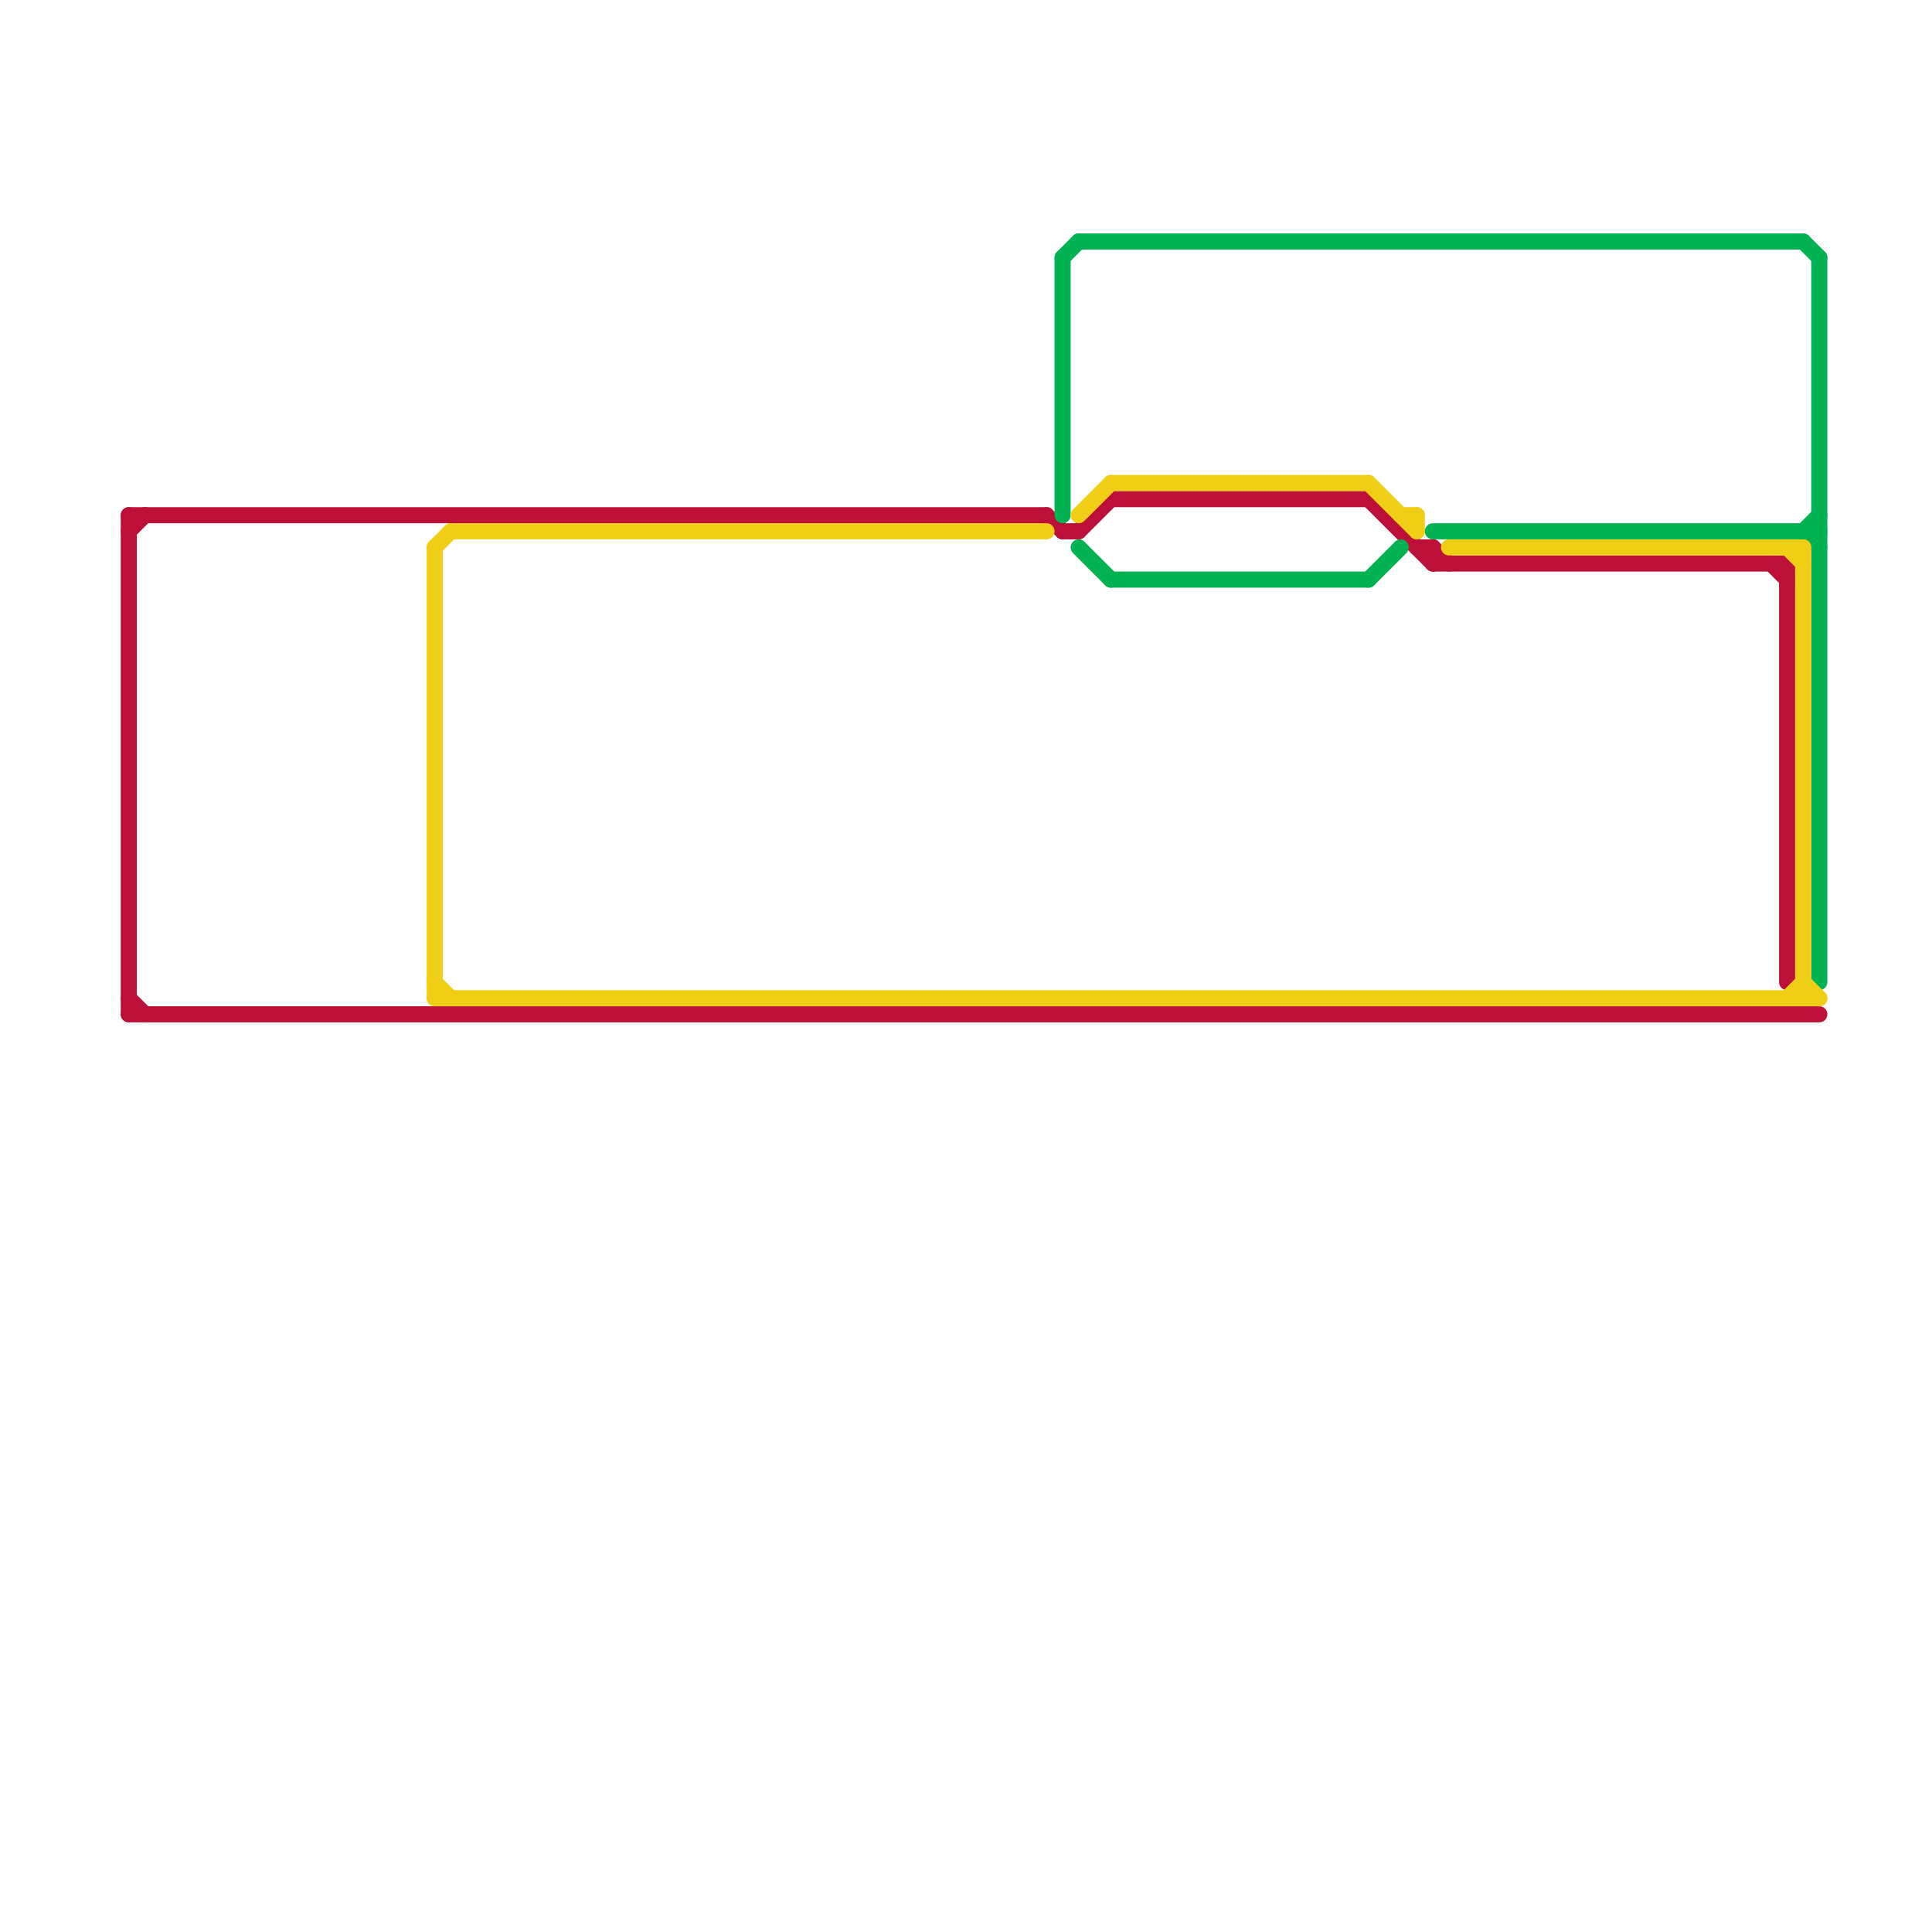 
<svg version="1.1" xmlns="http://www.w3.org/2000/svg" viewBox="0 0 120 120">
<style>text { font: 1px Helvetica; font-weight: 600; white-space: pre; dominant-baseline: central; } line { stroke-width: 1; fill: none; stroke-linecap: round; stroke-linejoin: round; } .c0 { stroke: #bd1038 } .c1 { stroke: #00b251 } .c2 { stroke: #f0ce15 }</style><defs><g id="wm-xf"><circle r="1.2" fill="#000"/><circle r="0.9" fill="#fff"/><circle r="0.6" fill="#000"/><circle r="0.3" fill="#fff"/></g><g id="wm"><circle r="0.6" fill="#000"/><circle r="0.3" fill="#fff"/></g></defs><line class="c0" x1="8" y1="33" x2="9" y2="32"/><line class="c0" x1="69" y1="31" x2="85" y2="31"/><line class="c0" x1="65" y1="32" x2="66" y2="33"/><line class="c0" x1="67" y1="33" x2="69" y2="31"/><line class="c0" x1="8" y1="62" x2="9" y2="63"/><line class="c0" x1="66" y1="33" x2="67" y2="33"/><line class="c0" x1="8" y1="32" x2="65" y2="32"/><line class="c0" x1="85" y1="31" x2="89" y2="35"/><line class="c0" x1="110" y1="35" x2="111" y2="36"/><line class="c0" x1="8" y1="32" x2="8" y2="63"/><line class="c0" x1="89" y1="34" x2="90" y2="35"/><line class="c0" x1="111" y1="35" x2="111" y2="61"/><line class="c0" x1="8" y1="63" x2="113" y2="63"/><line class="c0" x1="89" y1="35" x2="111" y2="35"/><line class="c0" x1="89" y1="34" x2="89" y2="35"/><line class="c0" x1="88" y1="34" x2="89" y2="34"/><line class="c1" x1="89" y1="33" x2="113" y2="33"/><line class="c1" x1="66" y1="16" x2="66" y2="32"/><line class="c1" x1="112" y1="15" x2="113" y2="16"/><line class="c1" x1="69" y1="36" x2="85" y2="36"/><line class="c1" x1="67" y1="34" x2="69" y2="36"/><line class="c1" x1="112" y1="33" x2="113" y2="34"/><line class="c1" x1="66" y1="16" x2="67" y2="15"/><line class="c1" x1="112" y1="33" x2="113" y2="32"/><line class="c1" x1="113" y1="16" x2="113" y2="61"/><line class="c1" x1="85" y1="36" x2="87" y2="34"/><line class="c1" x1="67" y1="15" x2="112" y2="15"/><line class="c2" x1="27" y1="34" x2="28" y2="33"/><line class="c2" x1="112" y1="34" x2="112" y2="62"/><line class="c2" x1="112" y1="61" x2="113" y2="62"/><line class="c2" x1="27" y1="34" x2="27" y2="62"/><line class="c2" x1="85" y1="30" x2="88" y2="33"/><line class="c2" x1="111" y1="62" x2="112" y2="61"/><line class="c2" x1="87" y1="32" x2="88" y2="32"/><line class="c2" x1="69" y1="30" x2="85" y2="30"/><line class="c2" x1="111" y1="34" x2="112" y2="35"/><line class="c2" x1="27" y1="61" x2="28" y2="62"/><line class="c2" x1="67" y1="32" x2="69" y2="30"/><line class="c2" x1="27" y1="62" x2="113" y2="62"/><line class="c2" x1="90" y1="34" x2="112" y2="34"/><line class="c2" x1="88" y1="32" x2="88" y2="33"/><line class="c2" x1="28" y1="33" x2="65" y2="33"/>
</svg>
